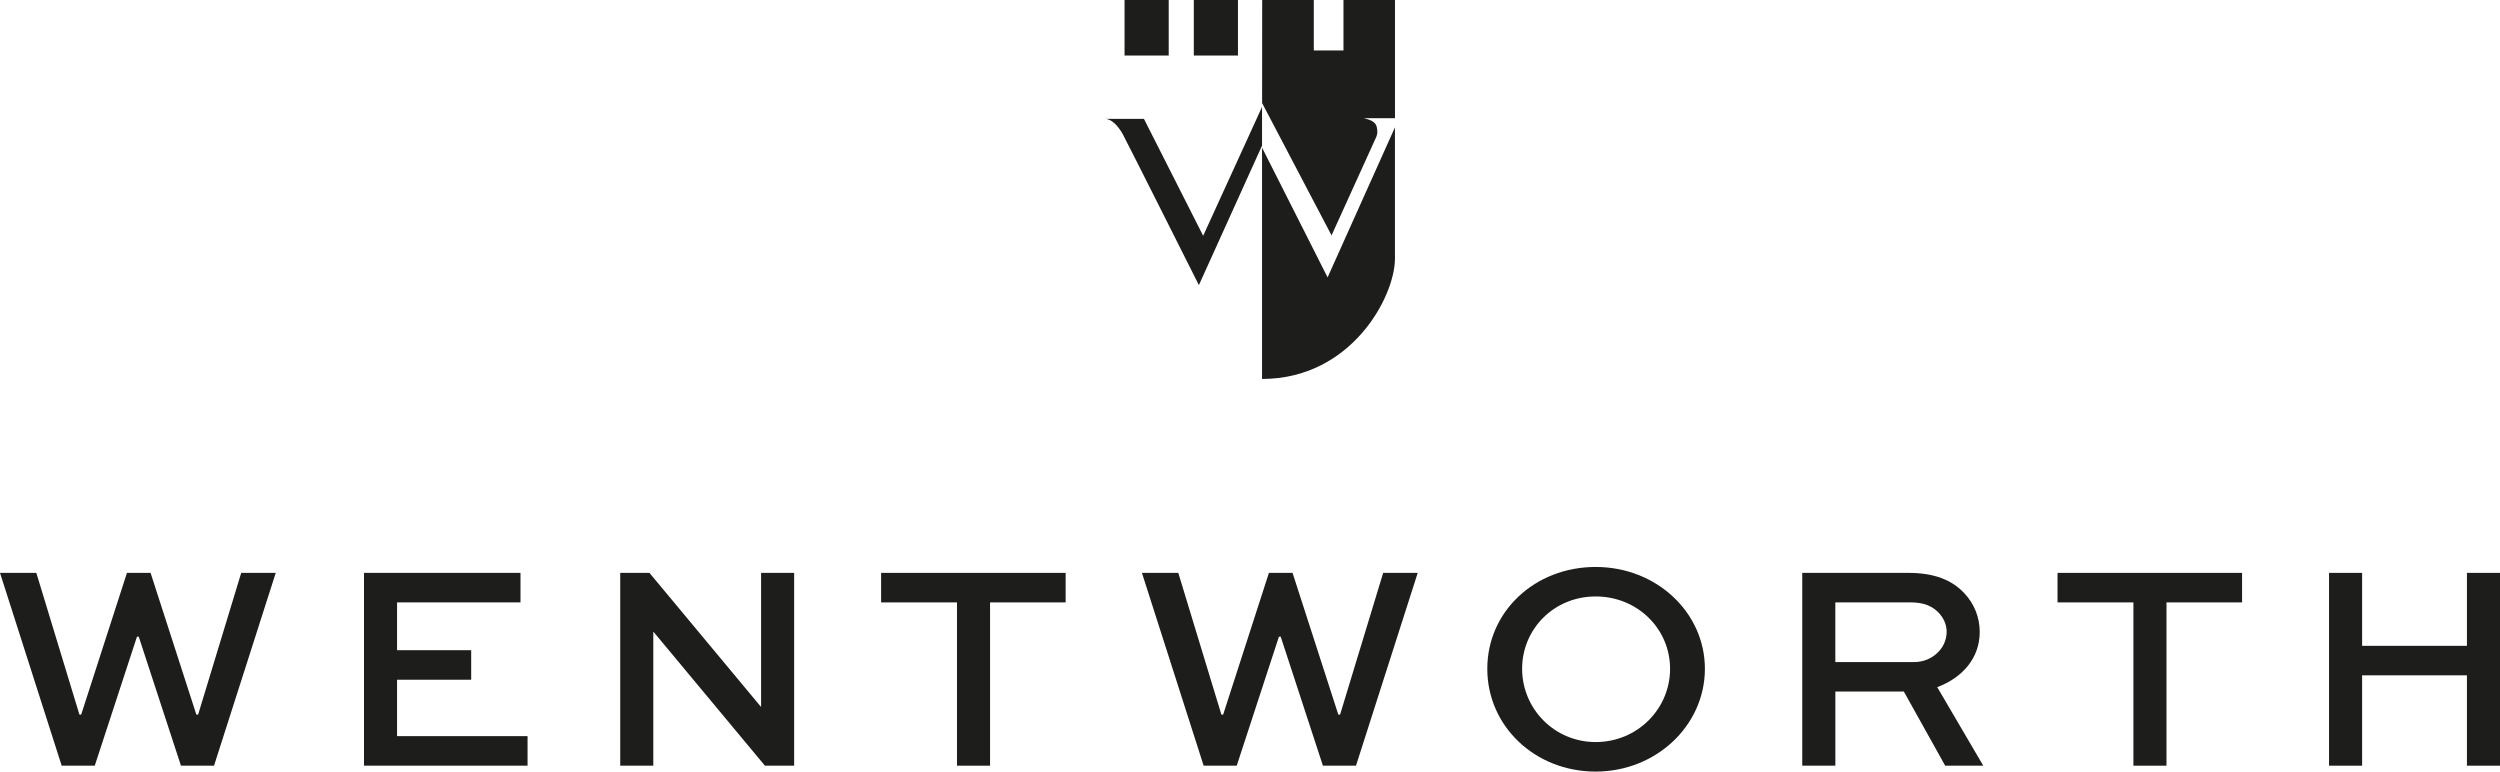 <?xml version="1.0" encoding="UTF-8"?>
<svg id="a" data-name="Layer 1" xmlns="http://www.w3.org/2000/svg" viewBox="0 0 683.34 210.9">
  <path d="M307.38,15.18h12.07V0h-12.07v15.18ZM326.31,15.18h12.07V0h-12.07v15.18ZM327.7,77.93l17.26-38.13v-10.57l-16.09,35.22-16.19-31.96h-10.64c1.85,0,3.62,2.02,4.82,4.12.83,1.46,20.84,41.32,20.84,41.32M372.82,32.31h8.48V0h-14.08v13.8h-8.11V0h-14.11l-.02,28.17,18.98,36.17,12.06-26.55c.17-.38.74-1.32.28-3.15-.44-1.75-2.72-2.08-3.48-2.32M381.29,70.72v-35.91l-18.41,41.01-17.92-35.47v63.23c24.33,0,36.28-22.35,36.33-32.86" style="fill: #1d1d1b; stroke-width: 0px;"/>
  <g>
    <path d="M9.93,156.59l11.78,38.74h.48l12.51-38.74h6.46l12.51,38.74h.48l11.78-38.74h9.44l-16.87,52.7h-9.04l-11.54-35.27h-.48l-11.54,35.27h-9.04L0,156.59h9.93Z" style="fill: #1d1d1b; stroke-width: 0px;"/>
    <path d="M128.79,185.8h-20.26v15.41h35.67v8.07h-44.71v-52.7h42.78v8.07h-33.74v13.08h20.26v8.07Z" style="fill: #1d1d1b; stroke-width: 0px;"/>
    <path d="M217.07,156.59v52.7h-7.99l-30.43-36.56h-.08v36.56h-9.04v-52.7h7.99l30.43,36.56h.08v-36.56h9.04Z" style="fill: #1d1d1b; stroke-width: 0px;"/>
    <path d="M240.84,156.59h50.44v8.07h-20.66v44.63h-9.04v-44.63h-20.74v-8.07Z" style="fill: #1d1d1b; stroke-width: 0px;"/>
    <path d="M322.07,156.59l11.78,38.74h.48l12.51-38.74h6.46l12.51,38.74h.48l11.78-38.74h9.44l-16.87,52.7h-9.04l-11.54-35.27h-.48l-11.54,35.27h-9.04l-16.87-52.7h9.93Z" style="fill: #1d1d1b; stroke-width: 0px;"/>
    <path d="M436.15,154.97c16.63,0,29.86,12.43,29.86,27.84s-13.24,28.09-29.86,28.09-29.62-12.43-29.62-28.09,12.99-27.84,29.62-27.84ZM436.15,202.83c11.38,0,20.34-9.04,20.34-20.02s-8.96-19.78-20.34-19.78-20.1,8.88-20.1,19.78,8.8,20.02,20.1,20.02Z" style="fill: #1d1d1b; stroke-width: 0px;"/>
    <path d="M492.62,209.29v-52.7h29.06c7.02,0,11.86,1.94,15.25,5.57,2.66,2.82,4.2,6.54,4.2,10.57,0,7.1-4.68,12.51-11.62,15.09l12.59,21.47h-10.41l-11.3-20.26h-18.72v20.26h-9.04ZM501.66,164.66v16.3h21.63c4.76,0,8.8-3.71,8.8-8.23,0-2.02-.81-3.79-2.18-5.25-2.5-2.58-5.41-2.83-8.23-2.83h-20.02Z" style="fill: #1d1d1b; stroke-width: 0px;"/>
    <path d="M562.4,156.59h50.44v8.07h-20.66v44.63h-9.04v-44.63h-20.74v-8.07Z" style="fill: #1d1d1b; stroke-width: 0px;"/>
    <path d="M636.61,209.29v-52.7h9.04v19.94h28.65v-19.94h9.04v52.7h-9.04v-24.7h-28.65v24.7h-9.04Z" style="fill: #1d1d1b; stroke-width: 0px;"/>
  </g>
</svg>